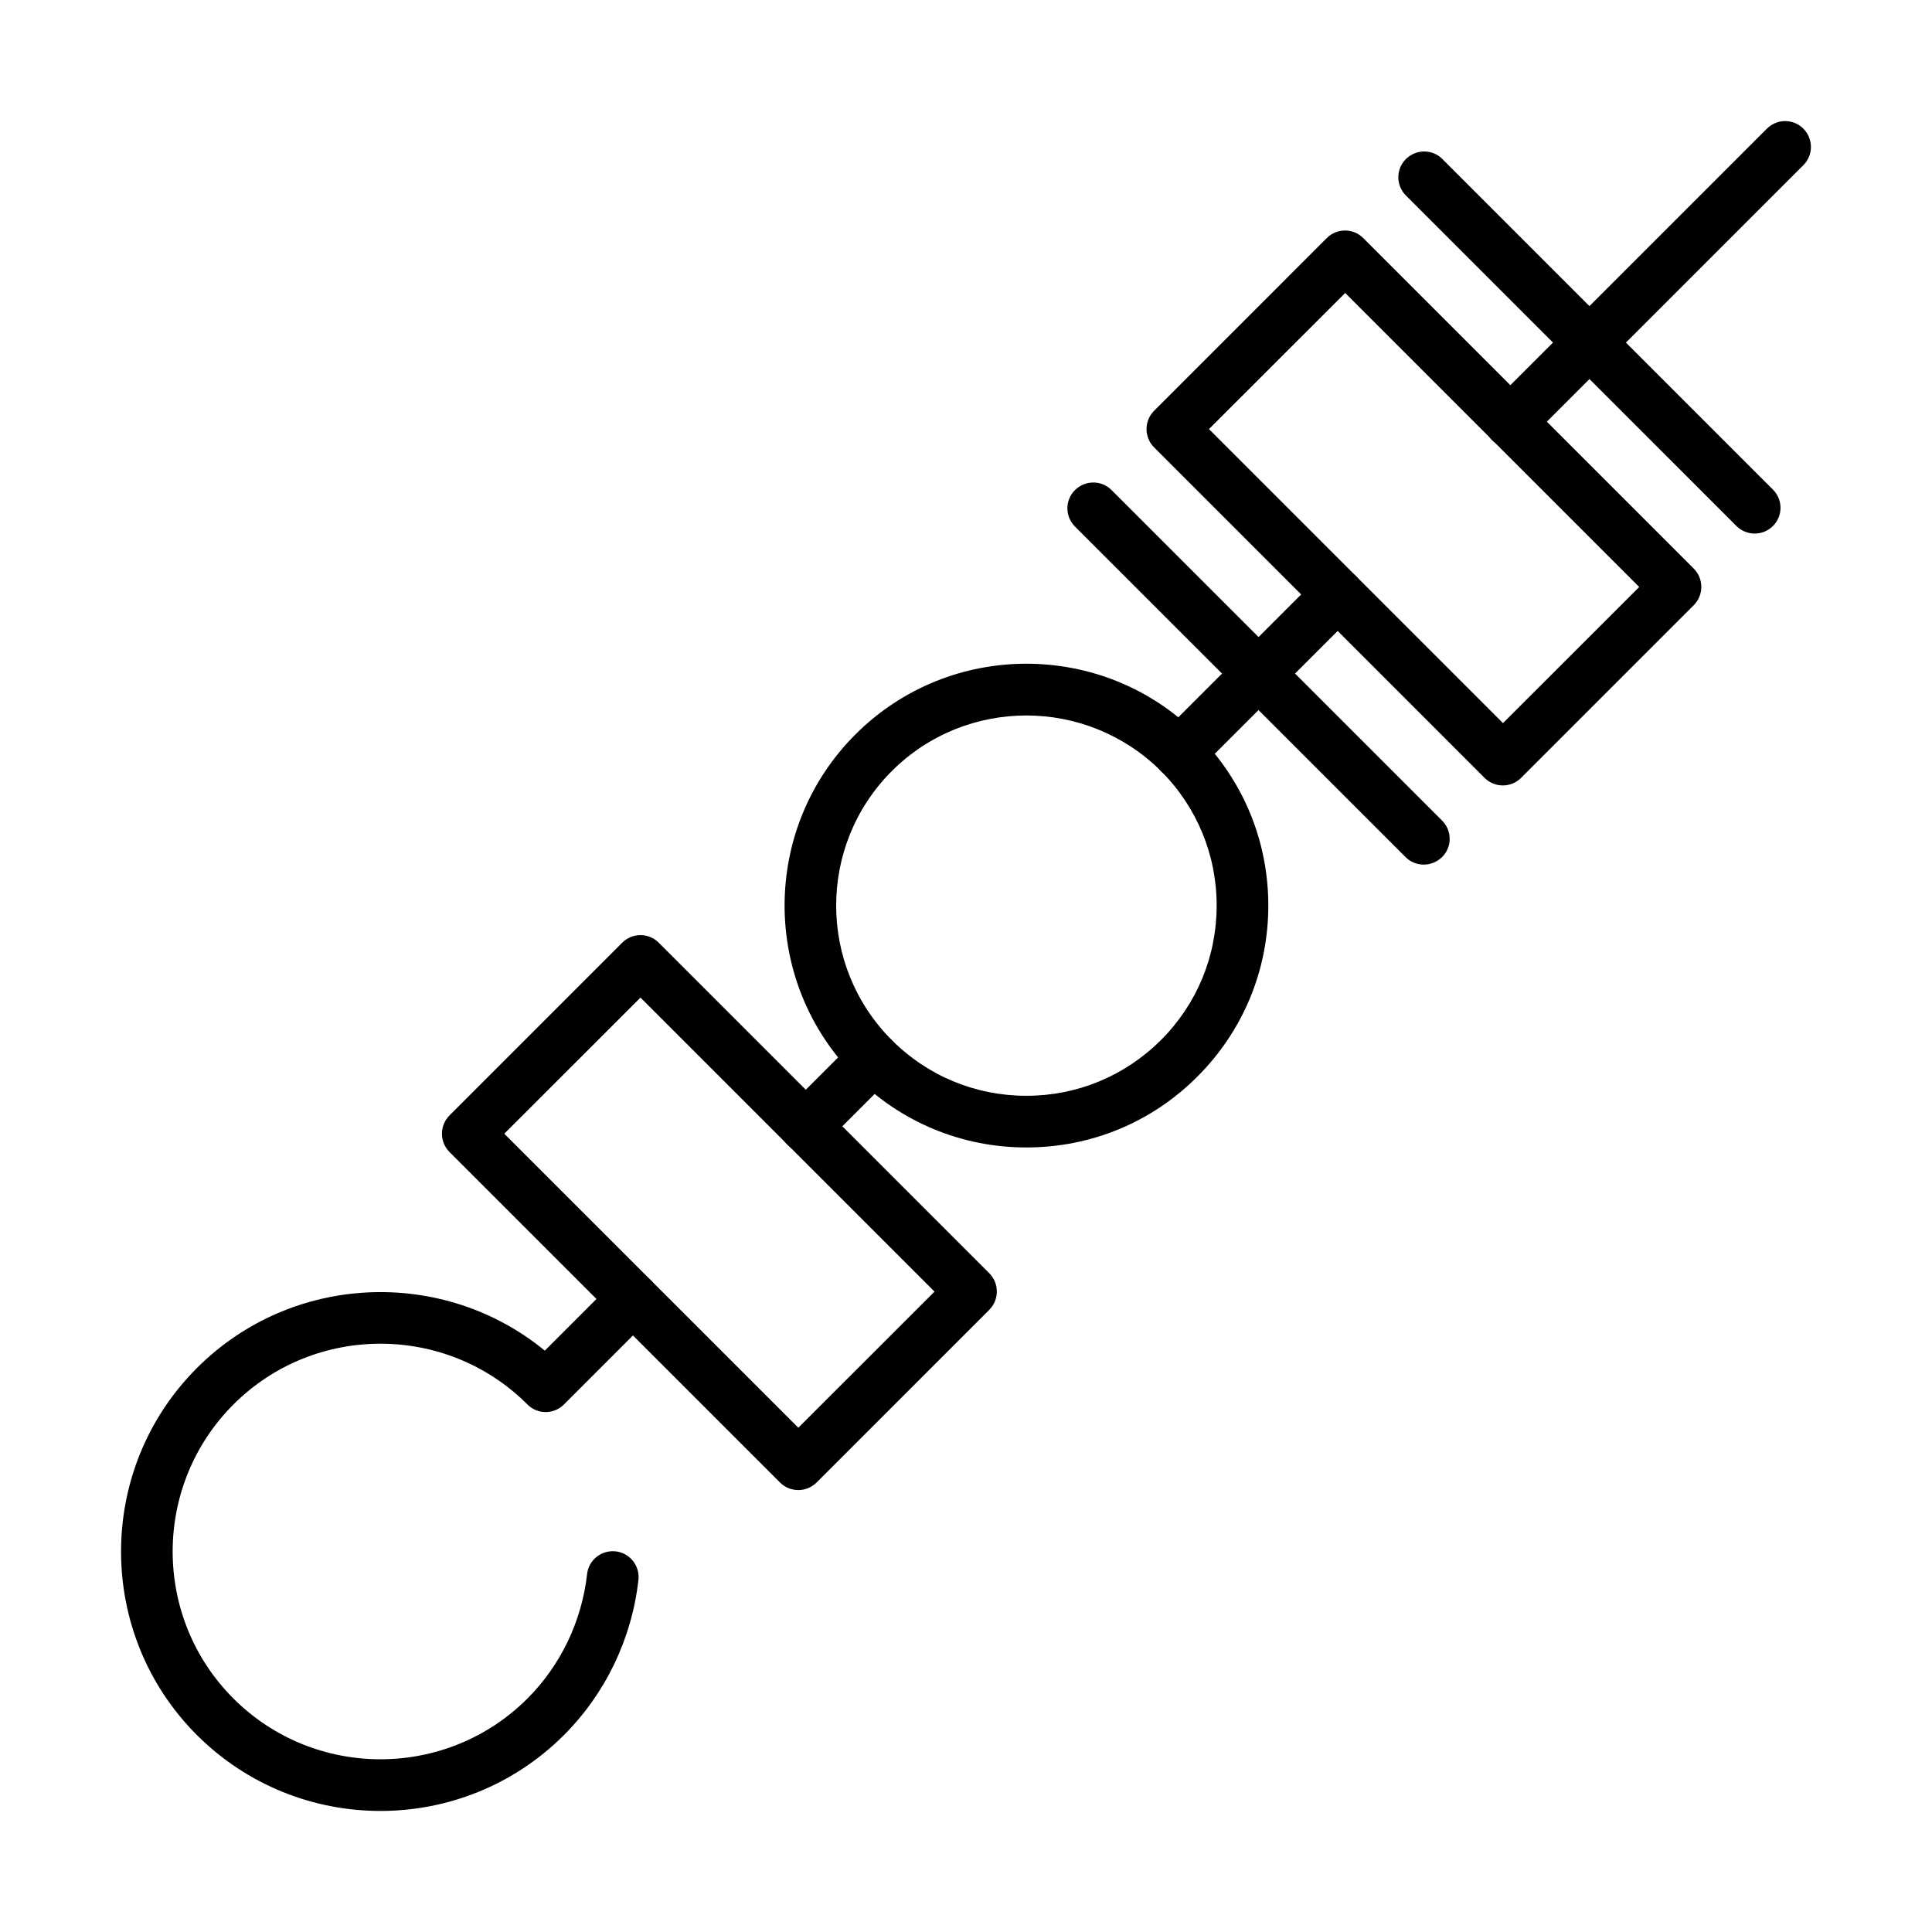 <?xml version="1.0" encoding="UTF-8"?>
<!-- Uploaded to: ICON Repo, www.svgrepo.com, Generator: ICON Repo Mixer Tools -->
<svg fill="#000000" width="800px" height="800px" version="1.1" viewBox="144 144 512 512" xmlns="http://www.w3.org/2000/svg">
 <g>
  <path d="m357.5 449.35c-1.754 0-3.504-0.656-4.848-2-2.684-2.684-2.684-7.012 0-9.668l17.996-17.992c2.684-2.684 7.008-2.684 9.695 0 2.656 2.684 2.656 7.012 0 9.668l-17.996 17.992c-1.34 1.316-3.094 2-4.848 2z"/>
  <path d="m544.24 262.62c-1.754 0-3.504-0.656-4.848-2-2.656-2.684-2.656-7.012 0-9.668l72.852-72.852c2.684-2.684 7.012-2.684 9.668 0s2.684 7.008 0 9.664l-72.852 72.855c-1.312 1.316-3.066 2-4.82 2z"/>
  <path d="m456.5 350.37c-1.754 0-3.504-0.656-4.848-2-2.684-2.684-2.684-7.012 0-9.668l42.02-42.012c2.684-2.684 7.012-2.684 9.668 0 2.684 2.684 2.684 7.012 0 9.668l-42.02 42.012c-1.312 1.316-3.066 2-4.82 2z"/>
  <path d="m244.83 623.92c-17.613 0-35.219-6.711-48.641-20.102-26.812-26.812-26.812-70.473 0-97.285 25.172-25.168 65.211-26.73 92.191-4.602l18.539-18.543c2.656-2.684 7.012-2.684 9.668 0 2.66 2.688 2.688 7.016 0 9.672l-23.141 23.141c-2.684 2.684-7.012 2.684-9.668 0-21.473-21.473-56.445-21.473-77.918 0-21.473 21.5-21.473 56.449 0 77.922 21.473 21.473 56.445 21.473 77.918 0 8.82-8.82 14.402-20.516 15.801-32.949 0.41-3.75 3.781-6.438 7.562-6.051 3.75 0.41 6.461 3.805 6.051 7.559-1.727 15.5-8.711 30.098-19.719 41.109-13.395 13.418-31.035 20.129-48.645 20.129z"/>
  <path d="m355.56 538.88c-1.754 0-3.508-0.656-4.848-2l-87.59-87.586c-1.285-1.289-2-3.016-2-4.848 0-1.809 0.715-3.562 2-4.848l45.766-45.77c2.684-2.684 7.008-2.684 9.695 0l87.586 87.59c1.289 1.285 2 3.012 2 4.848 0 1.836-0.711 3.559-2 4.848l-45.762 45.766c-1.344 1.316-3.098 2-4.848 2zm-77.926-94.434 77.926 77.918 36.094-36.07-77.918-77.922z"/>
  <path d="m542.28 352.15c-1.754 0-3.504-0.66-4.848-2l-87.586-87.59c-1.289-1.285-2-3.012-2-4.848 0-1.832 0.711-3.559 2-4.848l45.762-45.766c2.656-2.684 7.012-2.684 9.668 0l87.59 87.59c1.285 1.285 1.996 3.012 1.996 4.848 0 1.832-0.711 3.559-1.996 4.848l-45.766 45.766c-1.312 1.312-3.066 2-4.82 2zm-77.891-94.438 77.918 77.922 36.102-36.07-77.918-77.922z"/>
  <path d="m416 448.09c-17.117 0-33.215-6.68-45.32-18.785-25.008-25.008-25.008-65.652 0-90.656 24.977-25.008 65.672-25.008 90.648 0 12.105 12.105 18.789 28.207 18.789 45.324 0 17.121-6.684 33.227-18.789 45.332-12.105 12.133-28.211 18.785-45.328 18.785zm0-114.48c-12.898 0-25.828 4.902-35.66 14.734-19.664 19.664-19.664 51.625 0 71.289 9.531 9.531 22.188 14.762 35.66 14.762 13.477 0 26.129-5.258 35.66-14.762 9.531-9.531 14.766-22.184 14.766-35.66 0-13.473-5.262-26.125-14.766-35.656-9.859-9.781-22.762-14.707-35.66-14.707z"/>
  <path d="m521.32 373.13c-1.754 0-3.508-0.656-4.848-2l-87.59-87.586c-2.684-2.684-2.684-7.012 0-9.668 2.684-2.66 7.012-2.688 9.695 0l87.59 87.586c2.684 2.684 2.684 7.012 0 9.668-1.344 1.316-3.094 2-4.848 2z"/>
  <path d="m609.02 285.4c-1.754 0-3.508-0.656-4.848-2l-87.59-87.586c-2.684-2.684-2.684-7.012 0-9.668 2.684-2.656 7.012-2.684 9.668 0l87.59 87.59c2.684 2.684 2.684 7.008 0 9.664-1.316 1.316-3.07 2-4.82 2z"/>
 </g>
</svg>